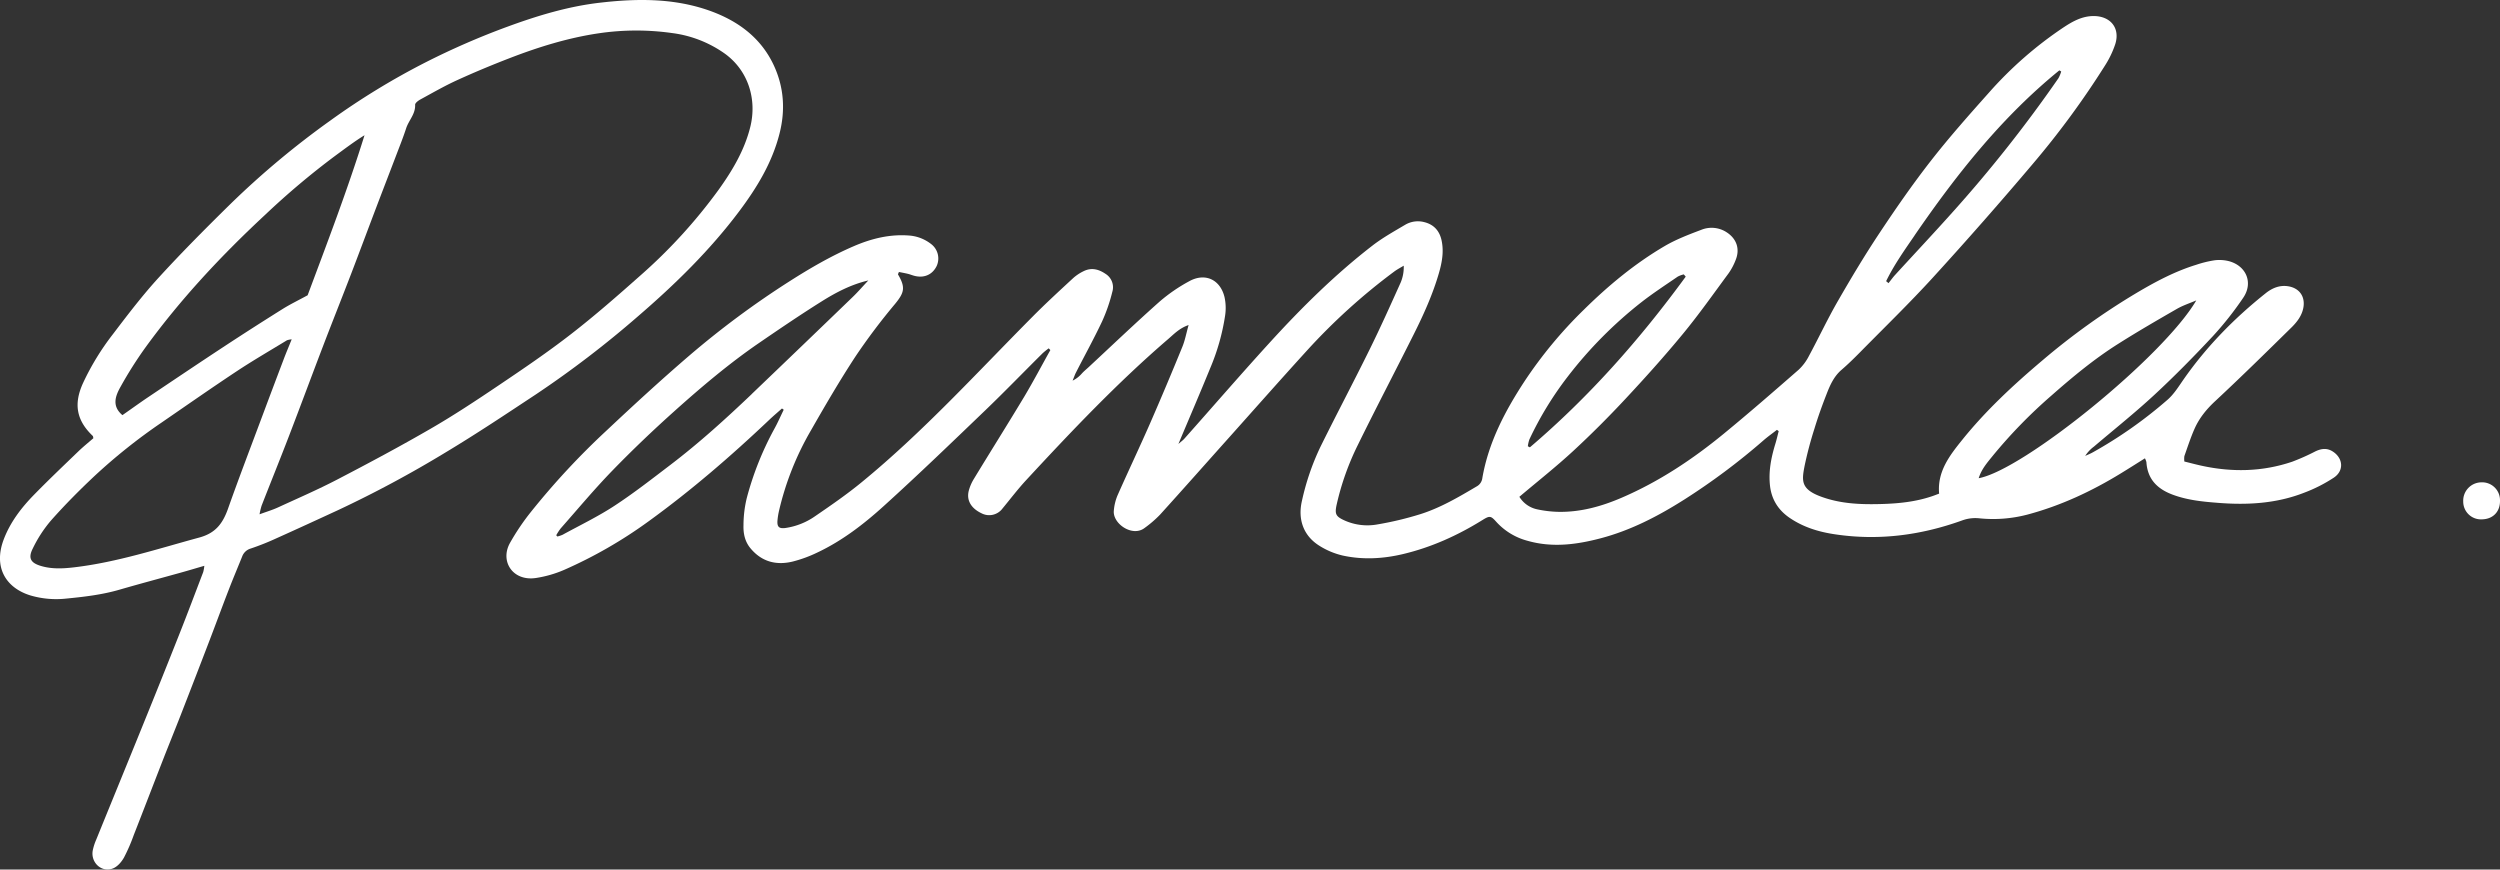 <svg id="Layer_1" data-name="Layer 1" xmlns="http://www.w3.org/2000/svg" width="1437.21" height="499.89" viewBox="0 0 1437.21 499.89" fill="#ffffff"><rect x="0" y="0" width="1437.21" height="499.89" fill="#333333" stroke="none"/><title>pamela</title><path fill="#ffffff" d="M1340.72,259.35c-3.21-1.92-6.41-1.4-9.65.14a125.08,125.08,0,0,1-13.32,5.94c-17.12,5.8-34.56,6.14-52.14,2.3-3.25-.71-6.46-1.58-9.85-2.41a11.1,11.1,0,0,1,0-3.12c1.87-5.27,3.59-10.62,5.85-15.72,2.75-6.2,6.92-11.31,12-16,14.89-13.87,29.4-28.14,43.91-42.41,3-3,5.69-6.46,6.59-10.92,1.31-6.51-2.11-11.54-8.7-12.58-5-.8-9.35,1.13-13,4.08-17.94,14.3-33.88,30.53-47.06,49.4-2.87,4.12-5.6,8.58-9.33,11.81a252.37,252.37,0,0,1-43,30.24c-1.37.76-2.84,1.34-4.27,2a20.21,20.21,0,0,1,5-5.34c11.67-9.92,23.67-19.48,34.89-29.88,11.61-10.76,22.74-22.09,33.55-33.67a188.78,188.78,0,0,0,17.38-22c5.9-8.58,1.83-18.42-8.29-21.09a22.24,22.24,0,0,0-8.33-.46,63.4,63.4,0,0,0-10.34,2.55c-12.44,3.82-23.83,9.94-34.92,16.54a399.34,399.34,0,0,0-53.25,38.19c-16.76,14.15-32.79,29-46.53,46.1-7.17,8.92-14.26,18.07-13.14,30.74-1.67.61-3,1.15-4.44,1.62-9.17,3.06-18.69,4.05-28.25,4.34-11.82.35-23.55,0-34.94-4.14-11.91-4.3-11.37-9.13-9.76-17.51a212.07,212.07,0,0,1,5.73-21.7c2-6.62,4.34-13.15,6.87-19.6,2-5.2,4.23-10.35,8.69-14.18,3.67-3.16,7.14-6.56,10.54-10,14.13-14.36,28.62-28.4,42.19-43.28q29.1-31.9,57-64.85A492,492,0,0,0,1209.92,38,55.17,55.17,0,0,0,1216,25.46c3-9.37-2.76-16.32-12.6-16.23-6.56.06-12,3.14-17.09,6.51a221.16,221.16,0,0,0-42.9,37.52C1132,66.05,1120.55,78.95,1110,92.48s-20.16,27.42-29.57,41.59c-8.37,12.6-16.16,25.61-23.71,38.73-6,10.37-11.06,21.22-16.75,31.75a28.75,28.75,0,0,1-5.95,8c-14.2,12.4-28.42,24.78-43,36.75-18,14.78-37.27,27.58-58.75,36.83-11.47,4.94-23.32,8.26-35.89,8.13a64.69,64.69,0,0,1-12.8-1.48,15.81,15.81,0,0,1-10.12-7.18c10.72-9.06,21.16-17.29,30.89-26.28,10.4-9.6,20.42-19.64,30.08-30,11.35-12.16,22.49-24.56,33.06-37.39,9.27-11.25,17.68-23.2,26.34-34.93a35.12,35.12,0,0,0,3.93-7.43c2.65-6.39.62-12.34-5.21-16.08A15.76,15.76,0,0,0,978,132.14c-7.16,2.7-14.42,5.47-21,9.32-17.17,10.08-32.44,22.74-46.58,36.7a251.26,251.26,0,0,0-33.94,40.95c-11.26,17.19-20.73,35.14-24.3,55.67a6.32,6.32,0,0,1-3.25,4.85c-10.32,6.1-20.68,12.21-32.13,15.87a187.52,187.52,0,0,1-25.05,6A32,32,0,0,1,773,299.22c-5.12-2.31-5.77-3.7-4.56-9.2a152.7,152.7,0,0,1,12.2-34.3c10.46-21.31,21.49-42.34,32.12-63.57,5.7-11.38,10.94-23,14.48-35.25,1.76-6.11,2.91-12.44,1.46-18.88-1.22-5.44-4.52-9-9.94-10.33a14.38,14.38,0,0,0-10.91,1.51c-6.41,3.8-13,7.46-18.87,12-21.32,16.49-40.46,35.4-58.6,55.27-16.77,18.36-33,37.17-49.55,55.77-.74.83-1.68,1.49-3.39,3,6.46-15.37,12.53-29.44,18.31-43.64a124.84,124.84,0,0,0,8.55-30.19,29.31,29.31,0,0,0-.33-10.55c-2.44-10.17-11.19-14.23-20.29-9.19a94.73,94.73,0,0,0-17.05,11.72c-13.83,12.28-27.21,25.06-40.76,37.65-1.37,1.27-2.84,2.45-4.07,3.84a16.66,16.66,0,0,1-5.18,3.95c.9-2.2,1.3-3.44,1.9-4.6,5-9.82,10.37-19.5,15.07-29.48a96.71,96.71,0,0,0,5.85-16.92,9.06,9.06,0,0,0-3.84-10.36c-4-2.75-8.2-3.79-12.68-1.56a25.56,25.56,0,0,0-6,4c-8,7.39-16,14.75-23.62,22.45-32,32.23-62.66,65.95-97.91,94.84-8.51,7-17.61,13.26-26.7,19.49a39.78,39.78,0,0,1-17.06,6.83c-3.74.51-4.94-.57-4.68-4.22a40.82,40.82,0,0,1,1-6.09,166.85,166.85,0,0,1,18.22-45.74c8.25-14.44,16.64-28.83,25.76-42.73a357.77,357.77,0,0,1,22.61-30c5.37-6.55,6.12-9.48,1.73-16.93-.11-.19.2-.62.5-1.46,1.69.35,3.48.66,5.23,1.09,1.45.36,2.85,1,4.31,1.28,5.3,1.14,9.81-1,12.14-5.74a10.43,10.43,0,0,0-3.15-12.68,23.34,23.34,0,0,0-11.8-4.82c-11.56-1.08-22.38,1.6-32.8,6.1-12.9,5.57-25,12.6-36.87,20.17a510,510,0,0,0-57.58,42.7c-16.31,14-32.12,28.55-47.77,43.26a432.92,432.92,0,0,0-43.1,46.38,133.61,133.61,0,0,0-12.22,18.07c-5.89,10.63,1.74,22.16,15,20.11a65.8,65.8,0,0,0,16.12-4.64,261.16,261.16,0,0,0,48.54-27.9c24.55-17.77,47.43-37.55,69.42-58.38,2.37-2.25,4.87-4.35,7.31-6.53l1,.74c-1.84,3.76-3.5,7.61-5.54,11.25a177,177,0,0,0-15.72,39.57A67,67,0,0,0,427.42,302c-.15,4.69.81,9.35,4,13.18,6.44,7.78,14.81,9.94,24.27,7.65a74.87,74.87,0,0,0,14.2-5.2c14.35-6.77,26.85-16.43,38.48-27,19.69-17.83,38.82-36.29,58-54.69,11.21-10.77,22-21.94,33.07-32.91a40,40,0,0,1,3.45-2.77l.94,1c-5,8.94-9.77,18-15,26.78-9.54,15.86-19.4,31.53-29,47.33a25.44,25.44,0,0,0-2.88,6.67c-1.45,5.5,1.27,10.15,7.23,13a9.54,9.54,0,0,0,12.14-2.71c4.51-5.46,8.81-11.13,13.61-16.32,26.07-28.17,52.46-56,81.61-81.07,3.36-2.89,6.52-6.29,11.76-8.08-1.33,4.73-2.05,8.8-3.59,12.54-6,14.71-12.18,29.39-18.56,44-6.08,13.87-12.59,27.56-18.71,41.41a28.48,28.48,0,0,0-2.11,8.67C639.48,301,651,308.92,658,303.53a65.26,65.26,0,0,0,8.88-7.65c13.42-14.81,26.66-29.79,40-44.7,14.81-16.57,29.52-33.23,44.48-49.66a349.93,349.93,0,0,1,50.15-45.4c1.71-1.27,3.64-2.26,5.47-3.38a22.65,22.65,0,0,1-1.73,9.62c-5.84,13-11.66,25.95-17.95,38.7-9.26,18.78-19.06,37.29-28.33,56.07a142.28,142.28,0,0,0-10.5,30.78c-2.55,10.93,1.05,20.26,10.07,25.87a43.48,43.48,0,0,0,13.4,5.6c11.51,2.51,23.15,1.87,34.57-.84,16.34-3.88,31.47-10.72,45.72-19.57,4.2-2.6,4.81-2.5,8,1.06a36.93,36.93,0,0,0,17.95,10.87c14.25,4.07,28.3,2.19,42.18-1.49,17.16-4.54,32.82-12.66,47.7-22.09a378.88,378.88,0,0,0,45.8-34.21c2.44-2.12,5.12-4,7.68-6l1,.75c-.64,2.46-1.2,5-1.95,7.39-2.44,8-4,16-3,24.37,1,7.91,5,13.94,11.6,18.33,7.62,5.09,16,7.72,25.08,9.12,25.25,3.9,49.68.75,73.54-7.81a21.87,21.87,0,0,1,9.87-1.31,77.62,77.62,0,0,0,27.89-2.13c19.13-5.11,36.9-13.41,53.74-23.73,4.56-2.79,9.07-5.66,13.78-8.61a10.31,10.31,0,0,1,.84,2.16c.63,9.84,6.25,15.45,15.16,18.76,8.4,3.12,17.09,4,25.89,4.67,17,1.37,33.76.43,49.79-5.87a86.06,86.06,0,0,0,16.93-8.62C1347.78,270.5,1347,263.1,1340.72,259.35Zm-240.07-124c24-34.94,50.14-68,83.24-94.9l1.06.65a18.86,18.86,0,0,1-1.56,3.83,777.85,777.85,0,0,1-60.69,76.84c-10.93,12.23-22.17,24.18-33.23,36.28-1.36,1.49-2.53,3.15-3.79,4.73l-1.37-1.14C1088.81,152.36,1094.81,143.9,1100.65,135.39ZM879.24,252.58a194,194,0,0,1,22.16-36.25,241.09,241.09,0,0,1,42.06-42.47c6.76-5.28,14-10,21.05-14.84a14.82,14.82,0,0,1,3.46-1.28l1.13,1.3c-26.29,36-55.6,69.19-89.6,98.13l-1.17-.63A18.83,18.83,0,0,1,879.24,252.58Zm-447-26.1c-14.89,14.18-30.1,28-46.48,40.5-10.69,8.14-21.3,16.45-32.53,23.8-9.5,6.22-19.83,11.18-29.81,16.65a17.9,17.9,0,0,1-3,1l-.65-.71a30.71,30.71,0,0,1,2.55-3.93c9.89-11.19,19.46-22.69,29.86-33.39,11.45-11.79,23.38-23.16,35.63-34.13,15.3-13.7,31-27,47.93-38.68,12-8.23,24.07-16.44,36.4-24.18,8.32-5.23,17.06-9.85,27.06-12.19-3,3.14-5.78,6.42-8.88,9.41Q461.31,198.63,432.2,226.48Zm705.27,48.45c1.58-5.17,4.89-8.92,7.93-12.69a286.08,286.08,0,0,1,33.92-34.86c12.18-10.73,24.69-21.11,38.46-29.77,11.05-7,22.34-13.53,33.66-20.05,3.49-2,7.41-3.27,11.13-4.87C1243.8,204.95,1163.13,270.33,1137.47,274.92Z"/><path d="M444.95,37.78c-7.76-16.85-22-26.67-39-32.32-20-6.62-40.67-6.28-61.26-3.88-18.3,2.13-35.9,7.49-53.15,13.83a436.46,436.46,0,0,0-46.78,20.38A417.73,417.73,0,0,0,189.77,69.4a491.09,491.09,0,0,0-57.17,47.76c-14,13.74-27.89,27.7-41.15,42.19C82,169.65,73.49,180.84,65,192a147.37,147.37,0,0,0-17.25,28.18c-5.49,12-3.86,21.44,5.57,30.42.22.21.2.68.37,1.31-2.83,2.47-5.86,4.91-8.66,7.6-8.48,8.17-17,16.27-25.25,24.7C12.42,291.7,6,300,2.18,310-4,326.21,3.48,338,17.51,342.31a52.69,52.69,0,0,0,20.62,1.8c10.26-1,20.48-2.19,30.45-5.08,11.86-3.44,23.79-6.61,35.69-9.93,4.12-1.15,8.21-2.38,13.2-3.83a24.35,24.35,0,0,1-.64,3.6c-4.47,11.71-8.88,23.45-13.49,35.1q-10.43,26.36-21.1,52.62c-8.92,22-17.94,44-26.88,66A31.59,31.59,0,0,0,53.3,489c-1.22,7.09,5.42,12.95,11.88,10.15,2.49-1.08,4.72-3.71,6.1-6.17a101.32,101.32,0,0,0,5.6-12.87c5.6-14.29,11.09-28.61,16.66-42.91,3.4-8.72,6.94-17.38,10.34-26.1q8.25-21.18,16.38-42.4c3.81-9.95,7.49-20,11.33-29.89,2.43-6.29,5.06-12.5,7.58-18.75a7.47,7.47,0,0,1,5-4.73,145,145,0,0,0,14.58-5.8c11.95-5.36,23.84-10.83,35.73-16.33a652.65,652.65,0,0,0,61.74-33.15c17.61-10.57,34.72-22,51.86-33.32a583.82,583.82,0,0,0,58.71-44.91c21.33-18.37,41.37-37.95,58.29-60.52,10.14-13.54,18.84-27.86,23.06-44.54C451.57,63.35,450.67,50.22,444.95,37.78ZM69.29,222.38a231,231,0,0,1,14.39-22.72c20.2-27.76,43.53-52.73,68.64-76.07a449.61,449.61,0,0,1,40.24-33.92c5.53-4.05,11-8.22,17-11.93-9.86,31.66-21.67,62.42-32.7,92-5.51,3-10,5.17-14.23,7.8q-16.62,10.4-33,21.14c-14.82,9.74-29.53,19.63-44.25,29.51-5.08,3.41-10,7-15,10.47C64.14,233.41,66.36,227.59,69.29,222.38Zm61.8,70.06c-3,8.35-7,14-16.48,16.57-23.82,6.47-47.28,14.22-71.94,17.13-6.35.75-12.69,1.1-19-.74-5.87-1.72-7.65-4.37-4.92-9.88a74.42,74.42,0,0,1,10.64-16.38c7.9-8.9,16.31-17.39,25-25.54a325.66,325.66,0,0,1,38.52-30.69c14.31-9.84,28.55-19.79,43-29.37,9.49-6.28,19.36-12,29.08-17.93a12,12,0,0,1,2.7-.53c-1.75,4.34-3.2,7.75-4.51,11.21q-6.37,16.78-12.65,33.59C144,257.39,137.31,274.83,131.08,292.44ZM431.34,72.92C428,86.42,421,98.12,413,109.26a301.71,301.71,0,0,1-44.91,49.17c-13,11.54-26.08,23-39.78,33.62-13.42,10.41-27.53,20-41.62,29.48-12.86,8.67-25.82,17.25-39.24,25-17.62,10.2-35.61,19.8-53.68,29.2-11.11,5.78-22.64,10.76-34,16-3.15,1.44-6.51,2.44-10.56,3.93a40.78,40.78,0,0,1,1.17-4.93C155.54,277.48,160.9,264.3,166,251c6.72-17.46,13.2-35,19.88-52.47,5.22-13.64,10.64-27.19,15.87-40.82,4.83-12.58,9.52-25.21,14.3-37.8,3.85-10.15,7.77-20.27,11.63-30.41,2-5.25,4.09-10.47,5.83-15.8,1.5-4.57,5.4-8.17,5.14-13.51,0-1,1.76-2.32,3-3,7.06-3.84,14-7.86,21.34-11.19,9.86-4.5,19.9-8.67,30-12.57,16.62-6.42,33.64-11.7,51.3-14.3A147.35,147.35,0,0,1,386.36,19a67,67,0,0,1,30.08,11.66C430.17,40.42,435.25,57.1,431.34,72.92Z"/><path fill="#ffffff" d="M1426.4,277.29a10.54,10.54,0,0,0-10.33,11,10.2,10.2,0,0,0,10.9,10.27c6.31-.17,10.38-4.47,10.24-10.84A10.27,10.27,0,0,0,1426.4,277.29Z"/></svg>